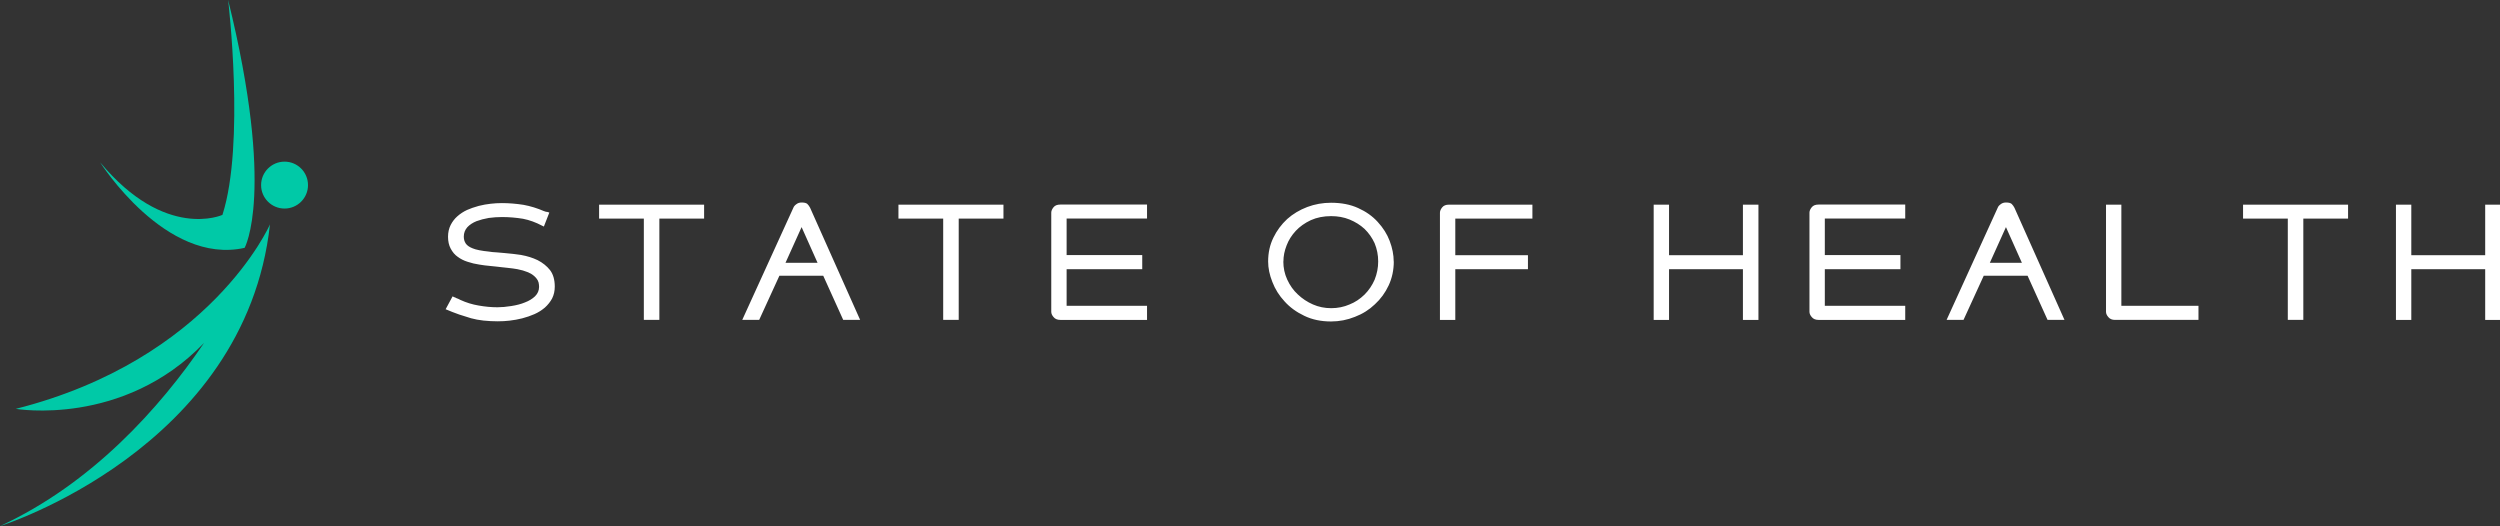 <svg xmlns="http://www.w3.org/2000/svg" viewBox="0 0 370.35 77.97" width="370.35" height="77.97">
  <rect x="0" y="0" width="370.35" height="77.97" fill="#333333" stroke="none"/>
  <g transform="matrix(0.939,0,0,0.939,-24.14,-7.98)" fill="#00C9A7">
    <path d="M28.2,73c0,0,16.9,2.9,29.7-10.4c-7,10.3-17.7,22.2-32.2,28.9c0,0,38.7-12.1,42.6-47.6C68.3,43.9,59,65.2,28.2,73z"/>
    <circle cx="70.6" cy="37.7" r="3.7"/>
    <path d="M64.3,47.6c0,0,4.9-8.7-2.6-39.1c0,0,2.7,22.7-0.9,33.9c0,0-9,4.1-19.3-8.3C41.5,34.1,51.8,50.4,64.3,47.6z"/>
  </g>
  <g transform="matrix(1.223,0,0,1.223,62.7,22.93)" fill="#FFFFFF">
    <path d="M3.96 17.34l0.28 0.11q0.08 0.06 0.26 0.13q1.07 0.49 2.21 0.68q1.18 0.21 2.29 0.21q0.73 0 1.67-0.15q0.96-0.15 1.63-0.43q0.75-0.28 1.24-0.75q0.49-0.49 0.49-1.14q0-0.26-0.06-0.53q-0.09-0.30-0.24-0.47q-0.26-0.34-0.69-0.60q-0.39-0.21-0.98-0.39q-0.73-0.19-1.20-0.24q-0.24-0.04-0.68-0.08t-0.65-0.07q-0.24-0.04-0.70-0.08t-0.68-0.07q-0.71-0.06-1.35-0.17q-0.75-0.11-1.43-0.34q-0.68-0.21-1.22-0.62q-0.49-0.34-0.83-0.98q-0.32-0.60-0.32-1.43q0-0.79 0.32-1.43q0.32-0.62 0.81-1.05q0.53-0.47 1.18-0.77q0.58-0.26 1.41-0.49q0.77-0.19 1.44-0.26q0.66-0.08 1.37-0.08q1.26 0 2.61 0.21q1.26 0.23 2.50 0.77l0.04 0q0.02 0.02 0.04 0.02l-0.04 0l0.34 0.09l-0.13-0.06l0.02 0q0.04 0 0.04 0.02l0.15 0.04l0.17 0.06l-0.66 1.69l-0.23-0.11q-1.13-0.60-2.29-0.83q-1.28-0.21-2.55-0.21q-0.81 0-1.61 0.11q-0.84 0.15-1.48 0.39q-0.69 0.28-1.11 0.73q-0.43 0.49-0.43 1.14q0 0.49 0.24 0.84t0.83 0.58q0.30 0.13 0.81 0.23q0.58 0.11 1.05 0.15q0.54 0.09 1.07 0.11q0.28 0.04 0.92 0.08q1.09 0.09 2.05 0.24q1.07 0.19 1.97 0.62q0.92 0.47 1.50 1.20q0.58 0.75 0.58 2.01q0 0.79-0.32 1.43q-0.32 0.60-0.88 1.11q-0.58 0.49-1.26 0.79t-1.48 0.51q-0.75 0.19-1.54 0.28q-0.68 0.08-1.43 0.08q-0.84 0-1.73-0.09q-0.81-0.09-1.50-0.28q-0.79-0.23-1.43-0.45q-0.90-0.32-1.50-0.58l-0.15-0.06l0.84-1.56l0.19 0.09q0.15 0.06 0.23 0.09zM26.72 20l0-12.27l-5.42 0l0-1.69l12.72 0l0 1.69l-5.42 0l0 12.27l-1.88 0zM40.69 20l-2.05 0l6.19-13.58q0.08-0.23 0.36-0.43q0.26-0.21 0.64-0.21q0.49 0 0.69 0.17q0.21 0.21 0.34 0.47l6.06 13.58l-2.05 0l-2.42-5.35l-5.31 0zM43.88 13.08l3.88 0l-1.93-4.32zM62.98 20l0-12.27l-5.42 0l0-1.69l12.72 0l0 1.69l-5.42 0l0 12.27l-1.88 0zM87.09 13.86l-9.16 0l0 4.43l9.74 0l0 1.71l-10.51 0q-0.53 0-0.81-0.34q-0.28-0.32-0.28-0.64l0-12.01q0-0.32 0.28-0.66q0.26-0.32 0.81-0.32l10.51 0l0 1.69l-9.74 0l0 4.43l9.16 0l0 1.71zM104.18 12.91q0 1.18 0.47 2.20q0.49 1.07 1.28 1.80q0.81 0.77 1.84 1.22t2.20 0.45q1.20 0 2.23-0.45q0.99-0.39 1.82-1.20q0.77-0.77 1.22-1.80q0.43-1.07 0.43-2.21q0-1.16-0.43-2.20q-0.45-0.99-1.22-1.74q-0.77-0.71-1.82-1.14q-1.01-0.41-2.23-0.41q-1.37 0-2.46 0.49q-1.09 0.51-1.82 1.29q-0.75 0.81-1.11 1.76q-0.39 0.98-0.39 1.95zM117.56 12.91q0 1.58-0.62 2.91t-1.67 2.29q-1.03 0.99-2.42 1.52q-1.39 0.56-2.89 0.56q-1.84 0-3.25-0.69q-1.43-0.68-2.38-1.74q-0.98-1.05-1.48-2.36q-0.51-1.28-0.51-2.48q0-1.59 0.64-2.89q0.62-1.28 1.67-2.25q1.03-0.92 2.44-1.46q1.37-0.51 2.87-0.51q1.88 0 3.28 0.64q1.43 0.64 2.38 1.69q0.98 1.07 1.44 2.29q0.49 1.29 0.49 2.50zM133.81 13.86l-8.80 0l0 6.14l-1.86 0l0-12.98q0-0.32 0.28-0.66q0.26-0.32 0.81-0.32l10.11 0l0 1.69l-9.34 0l0 4.43l8.80 0l0 1.71zM159.85 13.86l-8.95 0l0 6.14l-1.86 0l0-13.96l1.86 0l0 6.12l8.95 0l0-6.12l1.88 0l0 13.96l-1.88 0l0-6.14zM178.93 13.86l-9.16 0l0 4.43l9.74 0l0 1.71l-10.51 0q-0.53 0-0.81-0.34q-0.28-0.32-0.28-0.64l0-12.01q0-0.32 0.28-0.66q0.26-0.32 0.81-0.32l10.51 0l0 1.69l-9.74 0l0 4.43l9.16 0l0 1.71zM186.57 20l-2.05 0l6.19-13.58q0.08-0.23 0.36-0.43q0.26-0.21 0.64-0.21q0.49 0 0.69 0.17q0.21 0.21 0.34 0.47l6.06 13.58l-2.05 0l-2.42-5.35l-5.31 0zM189.76 13.08l3.88 0l-1.93-4.32zM203.83 19.02l0-12.98l1.86 0l0 12.25l9.34 0l0 1.71l-10.11 0q-0.53 0-0.81-0.34q-0.28-0.32-0.28-0.64zM225.85 20l0-12.27l-5.42 0l0-1.69l12.72 0l0 1.69l-5.42 0l0 12.27l-1.88 0zM249.76 13.86l-8.95 0l0 6.14l-1.86 0l0-13.96l1.86 0l0 6.12l8.95 0l0-6.12l1.88 0l0 13.96l-1.88 0l0-6.14z"/>
  </g>
</svg>
